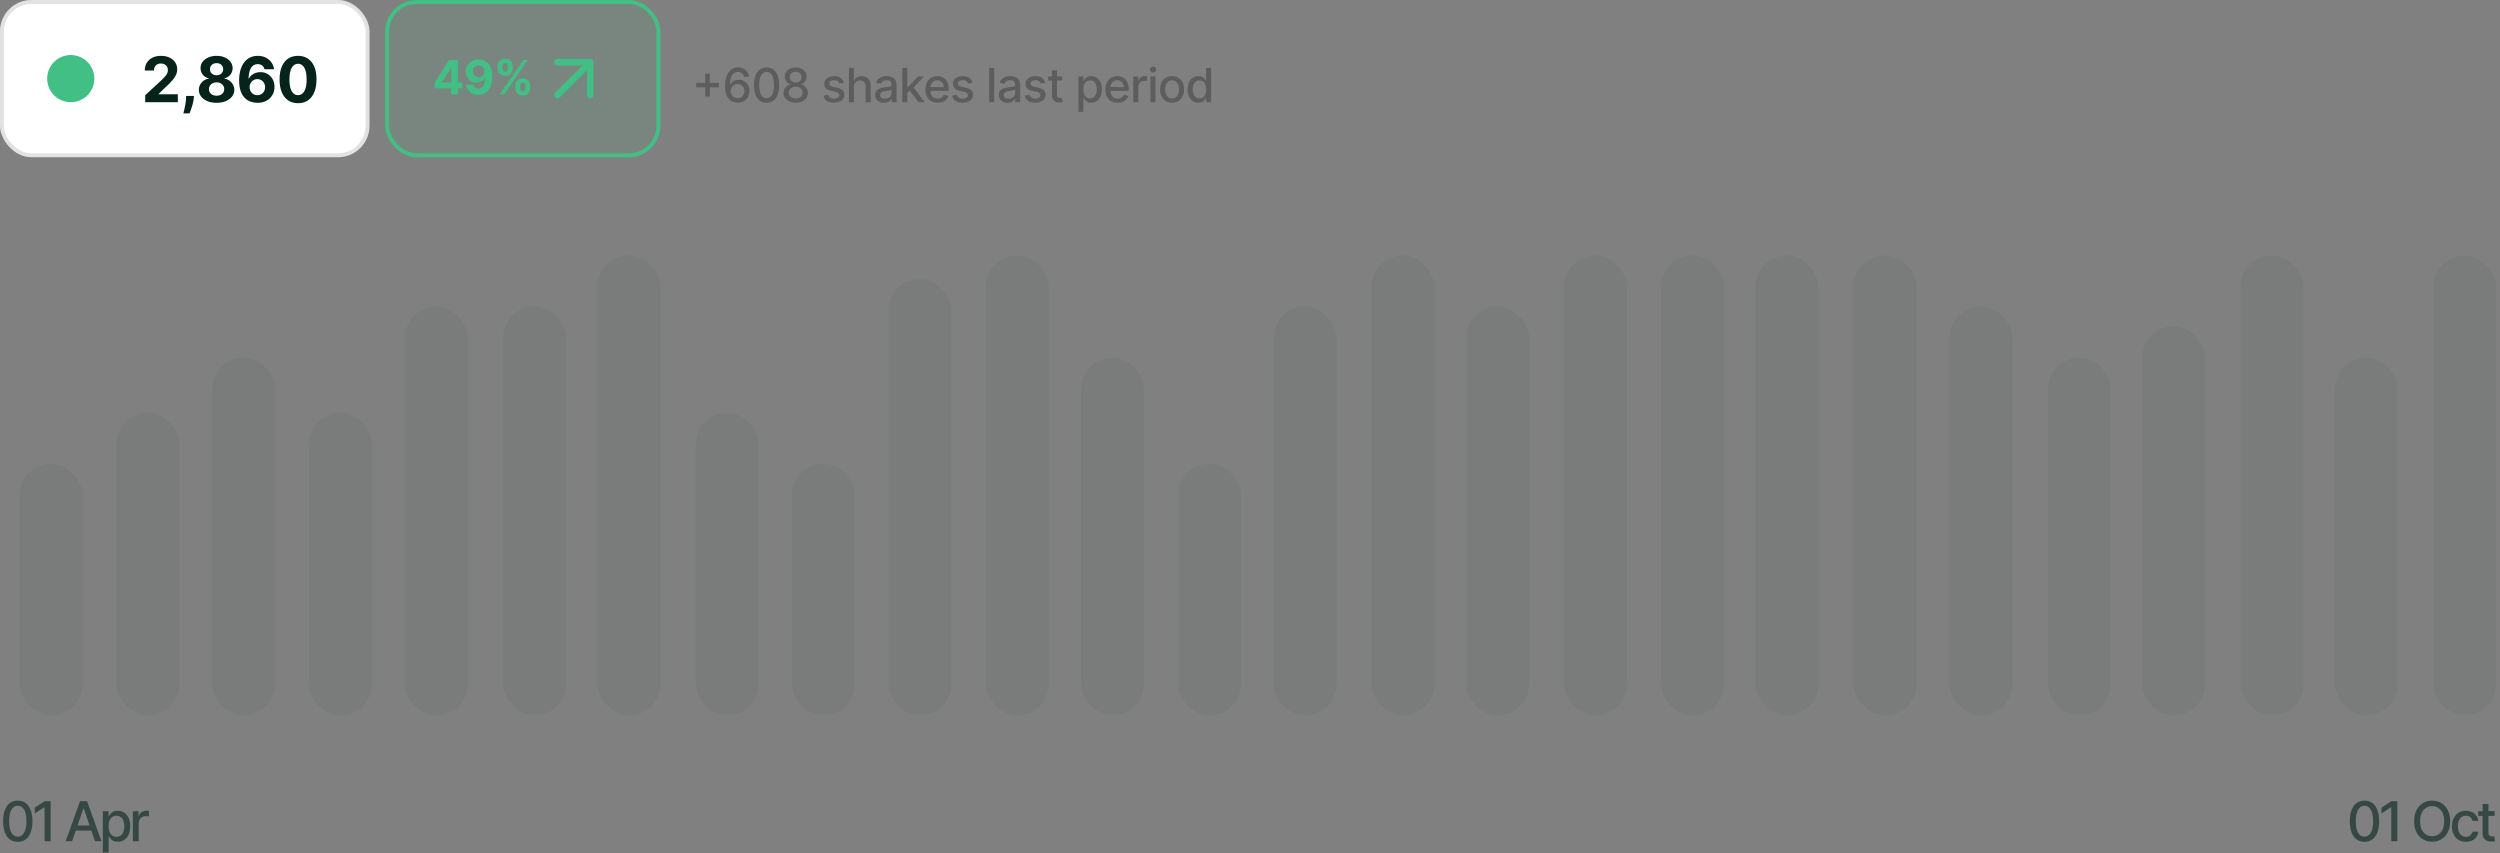 <svg width="636" height="217" viewBox="0 0 636 217" fill="none" xmlns="http://www.w3.org/2000/svg">
<rect x="0" y="0" width="636" height="217" fill="#808080" stroke="none"/>
<rect width="94" height="40" rx="8" fill="white"/>
<rect x="0.5" y="0.5" width="93" height="39" rx="7.5" stroke="#0A0A0A" stroke-opacity="0.12"/>
<circle cx="18" cy="20" r="6" fill="#42BF84"/>
<path d="M36.943 26V24.227L41.085 20.392C41.438 20.051 41.733 19.744 41.972 19.472C42.214 19.199 42.398 18.932 42.523 18.671C42.648 18.405 42.71 18.119 42.71 17.812C42.71 17.472 42.633 17.178 42.477 16.932C42.322 16.682 42.11 16.491 41.841 16.358C41.572 16.222 41.267 16.153 40.926 16.153C40.57 16.153 40.26 16.225 39.994 16.369C39.729 16.513 39.525 16.72 39.381 16.989C39.237 17.258 39.165 17.578 39.165 17.949H36.83C36.83 17.188 37.002 16.526 37.347 15.966C37.691 15.405 38.174 14.972 38.795 14.665C39.417 14.358 40.133 14.204 40.943 14.204C41.776 14.204 42.502 14.352 43.119 14.648C43.74 14.939 44.224 15.345 44.568 15.864C44.913 16.383 45.085 16.977 45.085 17.648C45.085 18.087 44.998 18.521 44.824 18.949C44.653 19.377 44.349 19.852 43.909 20.375C43.47 20.894 42.85 21.517 42.051 22.244L40.352 23.909V23.989H45.239V26H36.943ZM49.355 24.409L49.292 25.034C49.243 25.534 49.148 26.032 49.008 26.528C48.872 27.028 48.728 27.481 48.576 27.886C48.429 28.292 48.309 28.61 48.218 28.841H46.65C46.707 28.617 46.785 28.305 46.883 27.903C46.982 27.506 47.074 27.059 47.161 26.562C47.249 26.066 47.304 25.561 47.326 25.046L47.355 24.409H49.355ZM55.097 26.159C54.222 26.159 53.444 26.017 52.762 25.733C52.084 25.445 51.552 25.053 51.165 24.557C50.779 24.061 50.586 23.498 50.586 22.869C50.586 22.384 50.696 21.939 50.915 21.534C51.139 21.125 51.442 20.786 51.825 20.517C52.207 20.244 52.635 20.07 53.109 19.994V19.915C52.487 19.79 51.984 19.489 51.597 19.011C51.211 18.53 51.018 17.972 51.018 17.335C51.018 16.733 51.194 16.197 51.546 15.727C51.898 15.254 52.381 14.883 52.995 14.614C53.612 14.341 54.313 14.204 55.097 14.204C55.881 14.204 56.58 14.341 57.194 14.614C57.811 14.886 58.296 15.259 58.648 15.733C59.001 16.203 59.179 16.737 59.182 17.335C59.179 17.975 58.982 18.534 58.592 19.011C58.201 19.489 57.701 19.79 57.092 19.915V19.994C57.557 20.07 57.98 20.244 58.359 20.517C58.741 20.786 59.044 21.125 59.268 21.534C59.495 21.939 59.611 22.384 59.614 22.869C59.611 23.498 59.415 24.061 59.029 24.557C58.643 25.053 58.109 25.445 57.427 25.733C56.749 26.017 55.972 26.159 55.097 26.159ZM55.097 24.352C55.487 24.352 55.828 24.282 56.12 24.142C56.412 23.998 56.639 23.801 56.802 23.551C56.968 23.297 57.052 23.006 57.052 22.676C57.052 22.339 56.967 22.042 56.796 21.784C56.626 21.523 56.395 21.318 56.103 21.171C55.811 21.019 55.476 20.943 55.097 20.943C54.722 20.943 54.387 21.019 54.092 21.171C53.796 21.318 53.563 21.523 53.393 21.784C53.226 22.042 53.143 22.339 53.143 22.676C53.143 23.006 53.224 23.297 53.387 23.551C53.55 23.801 53.779 23.998 54.075 24.142C54.37 24.282 54.711 24.352 55.097 24.352ZM55.097 19.153C55.423 19.153 55.713 19.087 55.967 18.954C56.22 18.822 56.419 18.638 56.563 18.403C56.707 18.169 56.779 17.898 56.779 17.591C56.779 17.288 56.707 17.023 56.563 16.796C56.419 16.564 56.222 16.384 55.972 16.256C55.722 16.123 55.431 16.057 55.097 16.057C54.768 16.057 54.476 16.123 54.222 16.256C53.968 16.384 53.77 16.564 53.626 16.796C53.486 17.023 53.415 17.288 53.415 17.591C53.415 17.898 53.487 18.169 53.631 18.403C53.775 18.638 53.974 18.822 54.228 18.954C54.482 19.087 54.772 19.153 55.097 19.153ZM65.48 26.159C64.882 26.155 64.304 26.055 63.747 25.858C63.194 25.661 62.698 25.341 62.259 24.898C61.819 24.454 61.471 23.867 61.213 23.136C60.959 22.405 60.833 21.508 60.833 20.443C60.836 19.466 60.948 18.593 61.168 17.824C61.391 17.051 61.709 16.396 62.122 15.858C62.539 15.32 63.037 14.911 63.617 14.631C64.196 14.347 64.846 14.204 65.566 14.204C66.342 14.204 67.028 14.356 67.622 14.659C68.217 14.958 68.694 15.366 69.054 15.881C69.418 16.396 69.638 16.974 69.713 17.614H67.287C67.192 17.208 66.994 16.89 66.691 16.659C66.388 16.428 66.013 16.312 65.566 16.312C64.808 16.312 64.232 16.642 63.838 17.301C63.448 17.96 63.249 18.856 63.242 19.989H63.321C63.495 19.644 63.73 19.35 64.026 19.108C64.325 18.862 64.664 18.674 65.043 18.546C65.425 18.413 65.829 18.347 66.253 18.347C66.942 18.347 67.556 18.509 68.094 18.835C68.632 19.157 69.056 19.6 69.367 20.165C69.677 20.729 69.833 21.375 69.833 22.102C69.833 22.89 69.649 23.591 69.281 24.204C68.918 24.818 68.408 25.299 67.753 25.648C67.102 25.992 66.344 26.163 65.48 26.159ZM65.469 24.227C65.848 24.227 66.187 24.136 66.486 23.954C66.785 23.773 67.02 23.526 67.191 23.216C67.361 22.905 67.446 22.557 67.446 22.171C67.446 21.784 67.361 21.438 67.191 21.131C67.024 20.824 66.793 20.579 66.497 20.398C66.202 20.216 65.865 20.125 65.486 20.125C65.202 20.125 64.939 20.178 64.696 20.284C64.458 20.39 64.247 20.538 64.066 20.727C63.888 20.917 63.747 21.136 63.645 21.386C63.543 21.633 63.492 21.896 63.492 22.176C63.492 22.551 63.577 22.894 63.747 23.204C63.922 23.515 64.156 23.763 64.452 23.949C64.751 24.134 65.09 24.227 65.469 24.227ZM75.819 26.256C74.842 26.252 74.001 26.011 73.297 25.534C72.596 25.057 72.056 24.366 71.677 23.46C71.302 22.555 71.117 21.466 71.121 20.193C71.121 18.924 71.308 17.843 71.683 16.949C72.062 16.055 72.602 15.375 73.302 14.909C74.007 14.439 74.846 14.204 75.819 14.204C76.793 14.204 77.63 14.439 78.331 14.909C79.035 15.379 79.577 16.061 79.956 16.954C80.335 17.845 80.522 18.924 80.518 20.193C80.518 21.47 80.329 22.561 79.95 23.466C79.575 24.371 79.037 25.062 78.337 25.54C77.636 26.017 76.797 26.256 75.819 26.256ZM75.819 24.216C76.486 24.216 77.018 23.881 77.416 23.21C77.814 22.54 78.011 21.534 78.007 20.193C78.007 19.311 77.916 18.576 77.734 17.989C77.556 17.401 77.302 16.96 76.973 16.665C76.647 16.369 76.263 16.222 75.819 16.222C75.157 16.222 74.626 16.553 74.228 17.216C73.831 17.879 73.63 18.871 73.626 20.193C73.626 21.087 73.715 21.833 73.893 22.432C74.075 23.026 74.331 23.474 74.66 23.773C74.99 24.068 75.376 24.216 75.819 24.216Z" fill="#06231B"/>
<rect x="98.5" y="0.5" width="69" height="39" rx="7.5" fill="#42BF84" fill-opacity="0.1"/>
<rect x="98.5" y="0.5" width="69" height="39" rx="7.5" stroke="#42BF84"/>
<path d="M110.575 22.466V21.013L114.219 15.273H115.472V17.284H114.73L112.433 20.919V20.987H117.611V22.466H110.575ZM114.764 24V22.023L114.798 21.379V15.273H116.528V24H114.764ZM121.758 15.153C122.207 15.153 122.639 15.229 123.053 15.379C123.471 15.53 123.843 15.77 124.17 16.099C124.499 16.429 124.759 16.866 124.95 17.412C125.143 17.954 125.241 18.621 125.244 19.41C125.244 20.152 125.16 20.814 124.992 21.396C124.827 21.976 124.59 22.469 124.281 22.875C123.971 23.281 123.597 23.591 123.16 23.804C122.722 24.014 122.234 24.119 121.694 24.119C121.112 24.119 120.597 24.007 120.151 23.783C119.705 23.555 119.346 23.247 119.073 22.858C118.803 22.466 118.64 22.026 118.583 21.537H120.403C120.474 21.855 120.623 22.102 120.85 22.278C121.077 22.452 121.359 22.538 121.694 22.538C122.262 22.538 122.694 22.291 122.989 21.797C123.285 21.3 123.434 20.619 123.437 19.756H123.377C123.247 20.011 123.07 20.232 122.849 20.416C122.627 20.598 122.373 20.739 122.086 20.838C121.802 20.938 121.499 20.987 121.178 20.987C120.664 20.987 120.205 20.866 119.802 20.625C119.398 20.384 119.08 20.051 118.847 19.628C118.614 19.204 118.498 18.722 118.498 18.179C118.495 17.594 118.63 17.072 118.903 16.615C119.175 16.158 119.556 15.8 120.045 15.541C120.536 15.28 121.107 15.151 121.758 15.153ZM121.771 16.602C121.484 16.602 121.228 16.671 121.004 16.807C120.782 16.943 120.606 17.126 120.475 17.357C120.347 17.587 120.285 17.844 120.288 18.128C120.288 18.415 120.35 18.673 120.475 18.903C120.603 19.131 120.776 19.312 120.995 19.449C121.217 19.582 121.47 19.649 121.754 19.649C121.967 19.649 122.164 19.609 122.346 19.53C122.528 19.45 122.685 19.341 122.819 19.202C122.955 19.06 123.062 18.896 123.139 18.712C123.215 18.527 123.254 18.331 123.254 18.124C123.251 17.848 123.185 17.595 123.058 17.365C122.93 17.135 122.754 16.95 122.529 16.811C122.305 16.672 122.052 16.602 121.771 16.602ZM131.059 22.364V21.903C131.059 21.554 131.133 21.233 131.281 20.94C131.431 20.645 131.649 20.409 131.933 20.233C132.22 20.054 132.569 19.965 132.981 19.965C133.399 19.965 133.749 20.053 134.033 20.229C134.32 20.405 134.536 20.641 134.681 20.936C134.829 21.229 134.903 21.551 134.903 21.903V22.364C134.903 22.713 134.829 23.035 134.681 23.331C134.533 23.624 134.316 23.858 134.029 24.034C133.742 24.213 133.393 24.303 132.981 24.303C132.563 24.303 132.212 24.213 131.928 24.034C131.644 23.858 131.428 23.624 131.281 23.331C131.133 23.035 131.059 22.713 131.059 22.364ZM132.299 21.903V22.364C132.299 22.565 132.347 22.756 132.444 22.935C132.543 23.114 132.722 23.203 132.981 23.203C133.239 23.203 133.416 23.115 133.509 22.939C133.606 22.763 133.654 22.571 133.654 22.364V21.903C133.654 21.696 133.609 21.503 133.518 21.324C133.427 21.145 133.248 21.055 132.981 21.055C132.725 21.055 132.548 21.145 132.448 21.324C132.349 21.503 132.299 21.696 132.299 21.903ZM126.58 17.369V16.909C126.58 16.557 126.656 16.234 126.806 15.942C126.957 15.646 127.174 15.411 127.458 15.234C127.745 15.058 128.092 14.97 128.498 14.97C128.918 14.97 129.271 15.058 129.555 15.234C129.839 15.411 130.055 15.646 130.203 15.942C130.35 16.234 130.424 16.557 130.424 16.909V17.369C130.424 17.722 130.349 18.044 130.198 18.337C130.051 18.629 129.833 18.864 129.546 19.04C129.262 19.213 128.913 19.3 128.498 19.3C128.083 19.3 127.732 19.212 127.445 19.035C127.161 18.857 126.945 18.622 126.798 18.332C126.653 18.04 126.58 17.719 126.58 17.369ZM127.829 16.909V17.369C127.829 17.577 127.877 17.768 127.974 17.945C128.073 18.121 128.248 18.209 128.498 18.209C128.759 18.209 128.937 18.121 129.031 17.945C129.127 17.768 129.176 17.577 129.176 17.369V16.909C129.176 16.702 129.13 16.509 129.039 16.329C128.948 16.151 128.768 16.061 128.498 16.061C128.245 16.061 128.07 16.152 127.974 16.334C127.877 16.516 127.829 16.707 127.829 16.909ZM127.143 24L133.143 15.273H134.259L128.259 24H127.143Z" fill="#42BF84"/>
<path d="M141 15.833C141 16.294 141.373 16.667 141.833 16.667H148.155L141.244 23.577C140.919 23.903 140.919 24.43 141.244 24.756C141.57 25.081 142.097 25.081 142.423 24.756L149.333 17.845V24.167C149.333 24.627 149.706 25 150.167 25C150.627 25 151 24.627 151 24.167V15.833C151 15.373 150.627 15 150.167 15H141.833C141.373 15 141 15.373 141 15.833Z" fill="#42BF84"/>
<path opacity="0.3" d="M179.422 24.534V18.773H180.568V24.534H179.422ZM177.116 22.224V21.082H182.878V22.224H177.116ZM187.639 26.119C187.249 26.114 186.866 26.043 186.488 25.906C186.113 25.77 185.772 25.543 185.465 25.224C185.158 24.906 184.913 24.479 184.728 23.942C184.546 23.405 184.455 22.734 184.455 21.93C184.455 21.169 184.531 20.493 184.681 19.902C184.835 19.311 185.055 18.812 185.342 18.406C185.629 17.997 185.975 17.686 186.381 17.473C186.788 17.26 187.244 17.153 187.749 17.153C188.269 17.153 188.731 17.256 189.134 17.46C189.538 17.665 189.864 17.947 190.114 18.308C190.367 18.669 190.528 19.079 190.596 19.54H189.296C189.208 19.176 189.033 18.879 188.772 18.649C188.511 18.419 188.17 18.304 187.749 18.304C187.11 18.304 186.612 18.582 186.254 19.139C185.898 19.696 185.72 20.47 185.717 21.462H185.781C185.931 21.215 186.116 21.004 186.335 20.831C186.556 20.655 186.803 20.52 187.076 20.426C187.352 20.329 187.641 20.281 187.945 20.281C188.451 20.281 188.908 20.405 189.318 20.652C189.729 20.896 190.058 21.234 190.302 21.666C190.546 22.098 190.668 22.592 190.668 23.149C190.668 23.706 190.542 24.21 190.289 24.662C190.039 25.114 189.687 25.472 189.232 25.736C188.778 25.997 188.247 26.125 187.639 26.119ZM187.634 25.011C187.97 25.011 188.269 24.929 188.533 24.764C188.798 24.599 189.006 24.378 189.16 24.099C189.313 23.821 189.39 23.51 189.39 23.166C189.39 22.831 189.315 22.526 189.164 22.25C189.016 21.974 188.812 21.756 188.55 21.594C188.292 21.432 187.997 21.351 187.664 21.351C187.411 21.351 187.177 21.399 186.961 21.496C186.748 21.592 186.56 21.726 186.398 21.896C186.237 22.067 186.109 22.263 186.015 22.484C185.924 22.703 185.879 22.935 185.879 23.179C185.879 23.506 185.954 23.808 186.104 24.087C186.258 24.365 186.467 24.59 186.731 24.76C186.998 24.928 187.299 25.011 187.634 25.011ZM195.019 26.145C194.346 26.142 193.77 25.965 193.293 25.612C192.816 25.26 192.451 24.747 192.198 24.074C191.945 23.401 191.819 22.59 191.819 21.641C191.819 20.695 191.945 19.886 192.198 19.216C192.454 18.546 192.82 18.034 193.297 17.682C193.777 17.329 194.351 17.153 195.019 17.153C195.687 17.153 196.259 17.331 196.736 17.686C197.214 18.038 197.579 18.55 197.831 19.22C198.087 19.888 198.215 20.695 198.215 21.641C198.215 22.592 198.089 23.405 197.836 24.078C197.583 24.749 197.218 25.261 196.741 25.616C196.263 25.969 195.689 26.145 195.019 26.145ZM195.019 25.007C195.61 25.007 196.071 24.719 196.404 24.142C196.739 23.565 196.907 22.732 196.907 21.641C196.907 20.916 196.83 20.304 196.677 19.804C196.526 19.301 196.309 18.921 196.025 18.662C195.743 18.401 195.408 18.27 195.019 18.27C194.431 18.27 193.969 18.56 193.634 19.139C193.299 19.719 193.13 20.553 193.127 21.641C193.127 22.368 193.202 22.983 193.353 23.486C193.506 23.986 193.723 24.365 194.005 24.624C194.286 24.879 194.624 25.007 195.019 25.007ZM202.436 26.119C201.825 26.119 201.285 26.014 200.816 25.804C200.35 25.594 199.985 25.304 199.721 24.935C199.457 24.565 199.326 24.145 199.329 23.673C199.326 23.304 199.401 22.965 199.555 22.655C199.711 22.342 199.923 22.082 200.19 21.875C200.457 21.665 200.755 21.531 201.085 21.474V21.423C200.65 21.318 200.302 21.085 200.041 20.724C199.779 20.364 199.65 19.949 199.653 19.48C199.65 19.034 199.768 18.636 200.007 18.287C200.248 17.935 200.579 17.658 200.999 17.456C201.42 17.254 201.899 17.153 202.436 17.153C202.967 17.153 203.441 17.256 203.859 17.46C204.279 17.662 204.61 17.939 204.852 18.291C205.093 18.641 205.215 19.037 205.218 19.48C205.215 19.949 205.082 20.364 204.818 20.724C204.553 21.085 204.21 21.318 203.786 21.423V21.474C204.113 21.531 204.407 21.665 204.668 21.875C204.933 22.082 205.143 22.342 205.299 22.655C205.458 22.965 205.539 23.304 205.542 23.673C205.539 24.145 205.406 24.565 205.142 24.935C204.877 25.304 204.511 25.594 204.042 25.804C203.576 26.014 203.041 26.119 202.436 26.119ZM202.436 25.041C202.796 25.041 203.109 24.982 203.373 24.862C203.637 24.74 203.842 24.571 203.987 24.355C204.132 24.136 204.205 23.881 204.208 23.588C204.205 23.284 204.126 23.016 203.97 22.783C203.816 22.55 203.607 22.366 203.343 22.233C203.079 22.099 202.776 22.033 202.436 22.033C202.092 22.033 201.786 22.099 201.519 22.233C201.252 22.366 201.042 22.55 200.889 22.783C200.735 23.016 200.66 23.284 200.663 23.588C200.66 23.881 200.73 24.136 200.872 24.355C201.017 24.571 201.222 24.74 201.49 24.862C201.757 24.982 202.072 25.041 202.436 25.041ZM202.436 20.98C202.725 20.98 202.982 20.922 203.207 20.805C203.431 20.689 203.607 20.527 203.735 20.32C203.866 20.112 203.933 19.869 203.936 19.591C203.933 19.318 203.867 19.079 203.74 18.875C203.615 18.671 203.44 18.513 203.215 18.402C202.991 18.288 202.731 18.232 202.436 18.232C202.134 18.232 201.87 18.288 201.643 18.402C201.418 18.513 201.244 18.671 201.119 18.875C200.994 19.079 200.933 19.318 200.936 19.591C200.933 19.869 200.995 20.112 201.123 20.32C201.251 20.527 201.427 20.689 201.651 20.805C201.879 20.922 202.14 20.98 202.436 20.98ZM214.686 21.053L213.532 21.257C213.483 21.109 213.407 20.969 213.301 20.835C213.199 20.702 213.06 20.592 212.884 20.507C212.708 20.422 212.487 20.379 212.223 20.379C211.862 20.379 211.561 20.46 211.32 20.622C211.078 20.781 210.958 20.987 210.958 21.24C210.958 21.459 211.039 21.635 211.201 21.768C211.362 21.902 211.624 22.011 211.985 22.097L213.024 22.335C213.627 22.474 214.076 22.689 214.371 22.979C214.666 23.268 214.814 23.645 214.814 24.108C214.814 24.5 214.701 24.849 214.473 25.156C214.249 25.46 213.935 25.699 213.532 25.872C213.131 26.046 212.666 26.132 212.138 26.132C211.405 26.132 210.807 25.976 210.344 25.663C209.881 25.348 209.597 24.901 209.492 24.321L210.723 24.134C210.8 24.454 210.958 24.697 211.196 24.862C211.435 25.024 211.746 25.105 212.13 25.105C212.547 25.105 212.881 25.018 213.131 24.845C213.381 24.669 213.506 24.454 213.506 24.202C213.506 23.997 213.429 23.825 213.276 23.686C213.125 23.547 212.894 23.442 212.581 23.371L211.473 23.128C210.862 22.989 210.411 22.767 210.118 22.463C209.828 22.159 209.684 21.774 209.684 21.308C209.684 20.922 209.791 20.584 210.007 20.294C210.223 20.004 210.522 19.778 210.902 19.616C211.283 19.452 211.719 19.369 212.211 19.369C212.918 19.369 213.475 19.523 213.881 19.829C214.287 20.134 214.556 20.541 214.686 21.053ZM217.249 22.114V26H215.975V17.273H217.232V20.52H217.313C217.467 20.168 217.701 19.888 218.016 19.68C218.332 19.473 218.744 19.369 219.252 19.369C219.701 19.369 220.093 19.462 220.428 19.646C220.766 19.831 221.028 20.107 221.212 20.473C221.4 20.837 221.494 21.291 221.494 21.837V26H220.219V21.99C220.219 21.51 220.096 21.138 219.849 20.874C219.602 20.607 219.258 20.473 218.817 20.473C218.516 20.473 218.246 20.537 218.008 20.665C217.772 20.793 217.586 20.98 217.45 21.227C217.316 21.472 217.249 21.767 217.249 22.114ZM224.859 26.145C224.444 26.145 224.069 26.068 223.734 25.915C223.398 25.759 223.133 25.533 222.937 25.237C222.744 24.942 222.647 24.579 222.647 24.151C222.647 23.781 222.718 23.477 222.86 23.239C223.002 23 223.194 22.811 223.435 22.672C223.677 22.533 223.947 22.428 224.245 22.357C224.543 22.285 224.847 22.232 225.157 22.195C225.549 22.149 225.867 22.112 226.112 22.084C226.356 22.053 226.533 22.003 226.644 21.935C226.755 21.866 226.81 21.756 226.81 21.602V21.572C226.81 21.2 226.705 20.912 226.495 20.707C226.288 20.503 225.978 20.401 225.566 20.401C225.137 20.401 224.799 20.496 224.552 20.686C224.308 20.874 224.139 21.082 224.045 21.312L222.847 21.04C222.989 20.642 223.197 20.321 223.47 20.077C223.745 19.829 224.062 19.651 224.42 19.54C224.778 19.426 225.154 19.369 225.549 19.369C225.81 19.369 226.087 19.401 226.38 19.463C226.675 19.523 226.951 19.634 227.207 19.796C227.465 19.957 227.677 20.189 227.842 20.49C228.006 20.788 228.089 21.176 228.089 21.653V26H226.845V25.105H226.793C226.711 25.27 226.587 25.432 226.423 25.591C226.258 25.75 226.046 25.882 225.788 25.987C225.529 26.092 225.22 26.145 224.859 26.145ZM225.136 25.122C225.488 25.122 225.789 25.053 226.039 24.913C226.292 24.774 226.484 24.592 226.614 24.368C226.748 24.141 226.815 23.898 226.815 23.639V22.796C226.769 22.841 226.681 22.884 226.55 22.923C226.423 22.96 226.276 22.993 226.112 23.021C225.947 23.047 225.786 23.071 225.63 23.094C225.474 23.114 225.343 23.131 225.238 23.145C224.991 23.176 224.765 23.229 224.56 23.303C224.359 23.376 224.197 23.483 224.075 23.622C223.955 23.759 223.896 23.94 223.896 24.168C223.896 24.483 224.012 24.722 224.245 24.884C224.478 25.043 224.775 25.122 225.136 25.122ZM230.718 23.78L230.709 22.224H230.931L233.539 19.454H235.064L232.09 22.608H231.89L230.718 23.78ZM229.546 26V17.273H230.82V26H229.546ZM233.679 26L231.336 22.889L232.214 21.999L235.243 26H233.679ZM238.537 26.132C237.892 26.132 237.337 25.994 236.871 25.719C236.408 25.44 236.05 25.05 235.797 24.547C235.547 24.041 235.422 23.449 235.422 22.77C235.422 22.099 235.547 21.509 235.797 20.997C236.05 20.486 236.402 20.087 236.854 19.8C237.308 19.513 237.84 19.369 238.448 19.369C238.817 19.369 239.175 19.43 239.521 19.553C239.868 19.675 240.179 19.866 240.455 20.128C240.73 20.389 240.948 20.729 241.107 21.146C241.266 21.561 241.345 22.065 241.345 22.659V23.111H236.142V22.156H240.097C240.097 21.821 240.029 21.524 239.892 21.266C239.756 21.004 239.564 20.798 239.317 20.648C239.073 20.497 238.786 20.422 238.456 20.422C238.098 20.422 237.786 20.51 237.519 20.686C237.254 20.859 237.05 21.087 236.905 21.368C236.763 21.646 236.692 21.949 236.692 22.276V23.021C236.692 23.459 236.769 23.831 236.922 24.138C237.078 24.445 237.296 24.679 237.574 24.841C237.852 25 238.178 25.079 238.55 25.079C238.791 25.079 239.012 25.046 239.21 24.977C239.409 24.906 239.581 24.801 239.726 24.662C239.871 24.523 239.982 24.351 240.058 24.146L241.264 24.364C241.168 24.719 240.994 25.03 240.744 25.297C240.497 25.561 240.186 25.767 239.811 25.915C239.439 26.06 239.014 26.132 238.537 26.132ZM247.424 21.053L246.269 21.257C246.221 21.109 246.144 20.969 246.039 20.835C245.937 20.702 245.797 20.592 245.621 20.507C245.445 20.422 245.225 20.379 244.961 20.379C244.6 20.379 244.299 20.46 244.057 20.622C243.816 20.781 243.695 20.987 243.695 21.24C243.695 21.459 243.776 21.635 243.938 21.768C244.1 21.902 244.361 22.011 244.722 22.097L245.762 22.335C246.364 22.474 246.813 22.689 247.109 22.979C247.404 23.268 247.552 23.645 247.552 24.108C247.552 24.5 247.438 24.849 247.211 25.156C246.986 25.46 246.672 25.699 246.269 25.872C245.868 26.046 245.404 26.132 244.876 26.132C244.143 26.132 243.545 25.976 243.082 25.663C242.618 25.348 242.334 24.901 242.229 24.321L243.461 24.134C243.537 24.454 243.695 24.697 243.934 24.862C244.172 25.024 244.484 25.105 244.867 25.105C245.285 25.105 245.618 25.018 245.868 24.845C246.118 24.669 246.243 24.454 246.243 24.202C246.243 23.997 246.167 23.825 246.013 23.686C245.863 23.547 245.631 23.442 245.319 23.371L244.211 23.128C243.6 22.989 243.148 22.767 242.856 22.463C242.566 22.159 242.421 21.774 242.421 21.308C242.421 20.922 242.529 20.584 242.745 20.294C242.961 20.004 243.259 19.778 243.64 19.616C244.02 19.452 244.457 19.369 244.948 19.369C245.655 19.369 246.212 19.523 246.618 19.829C247.025 20.134 247.293 20.541 247.424 21.053ZM252.923 17.273V26H251.648V17.273H252.923ZM256.302 26.145C255.887 26.145 255.512 26.068 255.177 25.915C254.841 25.759 254.576 25.533 254.38 25.237C254.186 24.942 254.09 24.579 254.09 24.151C254.09 23.781 254.161 23.477 254.303 23.239C254.445 23 254.637 22.811 254.878 22.672C255.12 22.533 255.39 22.428 255.688 22.357C255.986 22.285 256.29 22.232 256.6 22.195C256.992 22.149 257.31 22.112 257.554 22.084C257.799 22.053 257.976 22.003 258.087 21.935C258.198 21.866 258.253 21.756 258.253 21.602V21.572C258.253 21.2 258.148 20.912 257.938 20.707C257.73 20.503 257.421 20.401 257.009 20.401C256.58 20.401 256.242 20.496 255.995 20.686C255.75 20.874 255.581 21.082 255.488 21.312L254.29 21.04C254.432 20.642 254.64 20.321 254.912 20.077C255.188 19.829 255.505 19.651 255.863 19.54C256.221 19.426 256.597 19.369 256.992 19.369C257.253 19.369 257.53 19.401 257.823 19.463C258.118 19.523 258.394 19.634 258.65 19.796C258.908 19.957 259.12 20.189 259.284 20.49C259.449 20.788 259.532 21.176 259.532 21.653V26H258.287V25.105H258.236C258.154 25.27 258.03 25.432 257.865 25.591C257.701 25.75 257.489 25.882 257.23 25.987C256.972 26.092 256.662 26.145 256.302 26.145ZM256.579 25.122C256.931 25.122 257.232 25.053 257.482 24.913C257.735 24.774 257.927 24.592 258.057 24.368C258.191 24.141 258.257 23.898 258.257 23.639V22.796C258.212 22.841 258.124 22.884 257.993 22.923C257.865 22.96 257.719 22.993 257.554 23.021C257.39 23.047 257.229 23.071 257.073 23.094C256.917 23.114 256.786 23.131 256.681 23.145C256.434 23.176 256.208 23.229 256.003 23.303C255.802 23.376 255.64 23.483 255.517 23.622C255.398 23.759 255.338 23.94 255.338 24.168C255.338 24.483 255.455 24.722 255.688 24.884C255.921 25.043 256.218 25.122 256.579 25.122ZM265.894 21.053L264.739 21.257C264.69 21.109 264.614 20.969 264.509 20.835C264.406 20.702 264.267 20.592 264.091 20.507C263.915 20.422 263.695 20.379 263.43 20.379C263.07 20.379 262.769 20.46 262.527 20.622C262.286 20.781 262.165 20.987 262.165 21.24C262.165 21.459 262.246 21.635 262.408 21.768C262.57 21.902 262.831 22.011 263.192 22.097L264.232 22.335C264.834 22.474 265.283 22.689 265.578 22.979C265.874 23.268 266.021 23.645 266.021 24.108C266.021 24.5 265.908 24.849 265.68 25.156C265.456 25.46 265.142 25.699 264.739 25.872C264.338 26.046 263.874 26.132 263.345 26.132C262.612 26.132 262.014 25.976 261.551 25.663C261.088 25.348 260.804 24.901 260.699 24.321L261.93 24.134C262.007 24.454 262.165 24.697 262.403 24.862C262.642 25.024 262.953 25.105 263.337 25.105C263.754 25.105 264.088 25.018 264.338 24.845C264.588 24.669 264.713 24.454 264.713 24.202C264.713 23.997 264.636 23.825 264.483 23.686C264.332 23.547 264.101 23.442 263.788 23.371L262.68 23.128C262.07 22.989 261.618 22.767 261.325 22.463C261.036 22.159 260.891 21.774 260.891 21.308C260.891 20.922 260.999 20.584 261.215 20.294C261.43 20.004 261.729 19.778 262.109 19.616C262.49 19.452 262.926 19.369 263.418 19.369C264.125 19.369 264.682 19.523 265.088 19.829C265.494 20.134 265.763 20.541 265.894 21.053ZM270.238 19.454V20.477H266.662V19.454H270.238ZM267.621 17.886H268.895V24.078C268.895 24.325 268.932 24.511 269.006 24.636C269.08 24.759 269.175 24.842 269.292 24.888C269.411 24.93 269.54 24.952 269.679 24.952C269.782 24.952 269.871 24.945 269.948 24.93C270.025 24.916 270.084 24.905 270.127 24.896L270.357 25.949C270.283 25.977 270.178 26.006 270.042 26.034C269.905 26.065 269.735 26.082 269.53 26.085C269.195 26.091 268.883 26.031 268.593 25.906C268.303 25.781 268.069 25.588 267.89 25.327C267.711 25.065 267.621 24.737 267.621 24.342V17.886ZM274.343 28.454V19.454H275.587V20.516H275.694C275.768 20.379 275.874 20.222 276.013 20.043C276.153 19.864 276.346 19.707 276.593 19.574C276.84 19.438 277.167 19.369 277.573 19.369C278.101 19.369 278.573 19.503 278.988 19.77C279.403 20.037 279.728 20.422 279.964 20.925C280.202 21.428 280.322 22.033 280.322 22.74C280.322 23.447 280.204 24.054 279.968 24.56C279.732 25.062 279.408 25.45 278.996 25.723C278.584 25.993 278.114 26.128 277.586 26.128C277.188 26.128 276.863 26.061 276.61 25.928C276.36 25.794 276.164 25.638 276.022 25.459C275.88 25.28 275.77 25.121 275.694 24.982H275.617V28.454H274.343ZM275.592 22.727C275.592 23.188 275.658 23.591 275.792 23.938C275.925 24.284 276.119 24.555 276.371 24.751C276.624 24.945 276.934 25.041 277.3 25.041C277.681 25.041 277.999 24.94 278.255 24.739C278.511 24.534 278.704 24.257 278.834 23.908C278.968 23.558 279.035 23.165 279.035 22.727C279.035 22.296 278.969 21.908 278.839 21.564C278.711 21.22 278.518 20.949 278.259 20.75C278.003 20.551 277.684 20.452 277.3 20.452C276.931 20.452 276.619 20.547 276.363 20.737C276.11 20.928 275.918 21.193 275.788 21.534C275.657 21.875 275.592 22.273 275.592 22.727ZM284.33 26.132C283.685 26.132 283.13 25.994 282.664 25.719C282.201 25.44 281.843 25.05 281.59 24.547C281.34 24.041 281.215 23.449 281.215 22.77C281.215 22.099 281.34 21.509 281.59 20.997C281.843 20.486 282.195 20.087 282.647 19.8C283.102 19.513 283.633 19.369 284.241 19.369C284.61 19.369 284.968 19.43 285.315 19.553C285.661 19.675 285.972 19.866 286.248 20.128C286.523 20.389 286.741 20.729 286.9 21.146C287.059 21.561 287.138 22.065 287.138 22.659V23.111H281.935V22.156H285.89C285.89 21.821 285.822 21.524 285.685 21.266C285.549 21.004 285.357 20.798 285.11 20.648C284.866 20.497 284.579 20.422 284.249 20.422C283.891 20.422 283.579 20.51 283.312 20.686C283.048 20.859 282.843 21.087 282.698 21.368C282.556 21.646 282.485 21.949 282.485 22.276V23.021C282.485 23.459 282.562 23.831 282.715 24.138C282.871 24.445 283.089 24.679 283.367 24.841C283.646 25 283.971 25.079 284.343 25.079C284.584 25.079 284.805 25.046 285.004 24.977C285.202 24.906 285.374 24.801 285.519 24.662C285.664 24.523 285.775 24.351 285.852 24.146L287.057 24.364C286.961 24.719 286.788 25.03 286.538 25.297C286.29 25.561 285.979 25.767 285.604 25.915C285.232 26.06 284.807 26.132 284.33 26.132ZM288.312 26V19.454H289.544V20.494H289.612C289.731 20.142 289.941 19.865 290.243 19.663C290.547 19.459 290.89 19.357 291.274 19.357C291.353 19.357 291.447 19.359 291.555 19.365C291.666 19.371 291.753 19.378 291.815 19.386V20.605C291.764 20.591 291.673 20.575 291.542 20.558C291.412 20.538 291.281 20.528 291.15 20.528C290.849 20.528 290.581 20.592 290.345 20.72C290.112 20.845 289.927 21.02 289.791 21.244C289.654 21.466 289.586 21.719 289.586 22.003V26H288.312ZM292.678 26V19.454H293.952V26H292.678ZM293.321 18.445C293.099 18.445 292.909 18.371 292.75 18.223C292.594 18.072 292.516 17.893 292.516 17.686C292.516 17.476 292.594 17.297 292.75 17.149C292.909 16.999 293.099 16.923 293.321 16.923C293.543 16.923 293.732 16.999 293.888 17.149C294.047 17.297 294.126 17.476 294.126 17.686C294.126 17.893 294.047 18.072 293.888 18.223C293.732 18.371 293.543 18.445 293.321 18.445ZM298.183 26.132C297.569 26.132 297.034 25.991 296.576 25.71C296.119 25.429 295.764 25.035 295.511 24.53C295.258 24.024 295.132 23.433 295.132 22.757C295.132 22.078 295.258 21.484 295.511 20.976C295.764 20.467 296.119 20.072 296.576 19.791C297.034 19.51 297.569 19.369 298.183 19.369C298.797 19.369 299.332 19.51 299.79 19.791C300.247 20.072 300.602 20.467 300.855 20.976C301.108 21.484 301.234 22.078 301.234 22.757C301.234 23.433 301.108 24.024 300.855 24.53C300.602 25.035 300.247 25.429 299.79 25.71C299.332 25.991 298.797 26.132 298.183 26.132ZM298.187 25.062C298.585 25.062 298.915 24.957 299.176 24.747C299.437 24.537 299.63 24.257 299.755 23.908C299.883 23.558 299.947 23.173 299.947 22.753C299.947 22.335 299.883 21.952 299.755 21.602C299.63 21.25 299.437 20.967 299.176 20.754C298.915 20.541 298.585 20.435 298.187 20.435C297.787 20.435 297.454 20.541 297.19 20.754C296.929 20.967 296.734 21.25 296.606 21.602C296.481 21.952 296.419 22.335 296.419 22.753C296.419 23.173 296.481 23.558 296.606 23.908C296.734 24.257 296.929 24.537 297.19 24.747C297.454 24.957 297.787 25.062 298.187 25.062ZM304.867 26.128C304.338 26.128 303.867 25.993 303.452 25.723C303.04 25.45 302.716 25.062 302.48 24.56C302.247 24.054 302.131 23.447 302.131 22.74C302.131 22.033 302.249 21.428 302.485 20.925C302.723 20.422 303.05 20.037 303.465 19.77C303.879 19.503 304.35 19.369 304.875 19.369C305.281 19.369 305.608 19.438 305.855 19.574C306.105 19.707 306.298 19.864 306.435 20.043C306.574 20.222 306.682 20.379 306.759 20.516H306.835V17.273H308.11V26H306.865V24.982H306.759C306.682 25.121 306.571 25.28 306.426 25.459C306.284 25.638 306.088 25.794 305.838 25.928C305.588 26.061 305.264 26.128 304.867 26.128ZM305.148 25.041C305.514 25.041 305.824 24.945 306.077 24.751C306.333 24.555 306.526 24.284 306.656 23.938C306.79 23.591 306.857 23.188 306.857 22.727C306.857 22.273 306.791 21.875 306.661 21.534C306.53 21.193 306.338 20.928 306.085 20.737C305.833 20.547 305.52 20.452 305.148 20.452C304.764 20.452 304.445 20.551 304.189 20.75C303.933 20.949 303.74 21.22 303.61 21.564C303.482 21.908 303.418 22.296 303.418 22.727C303.418 23.165 303.483 23.558 303.614 23.908C303.745 24.257 303.938 24.534 304.193 24.739C304.452 24.94 304.77 25.041 305.148 25.041Z" fill="#0A0A0A"/>
<path d="M4.524 214.169C3.739 214.166 3.067 213.959 2.511 213.548C1.954 213.137 1.528 212.538 1.233 211.753C0.938 210.967 0.79 210.021 0.79 208.914C0.79 207.81 0.938 206.867 1.233 206.085C1.531 205.303 1.959 204.706 2.516 204.295C3.076 203.884 3.745 203.679 4.524 203.679C5.303 203.679 5.971 203.886 6.528 204.3C7.085 204.711 7.51 205.308 7.805 206.09C8.104 206.869 8.253 207.81 8.253 208.914C8.253 210.024 8.105 210.972 7.81 211.758C7.515 212.54 7.089 213.138 6.533 213.553C5.976 213.964 5.306 214.169 4.524 214.169ZM4.524 212.842C5.214 212.842 5.752 212.505 6.14 211.832C6.531 211.16 6.727 210.187 6.727 208.914C6.727 208.069 6.637 207.355 6.458 206.771C6.282 206.185 6.029 205.741 5.697 205.439C5.369 205.134 4.978 204.982 4.524 204.982C3.838 204.982 3.299 205.32 2.908 205.996C2.517 206.672 2.32 207.645 2.317 208.914C2.317 209.763 2.405 210.48 2.58 211.067C2.759 211.65 3.013 212.093 3.341 212.394C3.669 212.692 4.063 212.842 4.524 212.842ZM12.879 203.818V214H11.338V205.359H11.279L8.843 206.95V205.479L11.383 203.818H12.879ZM18.338 214H16.707L20.371 203.818H22.146L25.81 214H24.18L21.301 205.668H21.222L18.338 214ZM18.611 210.013H23.901V211.305H18.611V210.013ZM26.161 216.864V206.364H27.613V207.602H27.737C27.824 207.442 27.948 207.259 28.11 207.05C28.273 206.841 28.498 206.659 28.786 206.503C29.075 206.344 29.456 206.264 29.93 206.264C30.546 206.264 31.096 206.42 31.58 206.732C32.064 207.043 32.444 207.492 32.719 208.079C32.997 208.665 33.136 209.371 33.136 210.197C33.136 211.022 32.999 211.73 32.724 212.32C32.449 212.906 32.071 213.359 31.59 213.677C31.11 213.992 30.561 214.149 29.945 214.149C29.481 214.149 29.101 214.071 28.806 213.915C28.515 213.76 28.286 213.577 28.12 213.369C27.954 213.16 27.827 212.974 27.737 212.812H27.648V216.864H26.161ZM27.618 210.182C27.618 210.719 27.696 211.189 27.852 211.594C28.008 211.998 28.233 212.315 28.528 212.543C28.823 212.769 29.184 212.881 29.612 212.881C30.056 212.881 30.427 212.764 30.725 212.528C31.024 212.29 31.249 211.967 31.401 211.559C31.557 211.151 31.635 210.692 31.635 210.182C31.635 209.678 31.559 209.226 31.406 208.825C31.257 208.424 31.032 208.107 30.73 207.875C30.432 207.643 30.059 207.527 29.612 207.527C29.181 207.527 28.816 207.638 28.518 207.86C28.223 208.082 27.999 208.392 27.847 208.79C27.694 209.187 27.618 209.652 27.618 210.182ZM33.802 214V206.364H35.239V207.577H35.318C35.458 207.166 35.703 206.843 36.054 206.607C36.409 206.369 36.81 206.249 37.257 206.249C37.35 206.249 37.459 206.253 37.585 206.259C37.715 206.266 37.816 206.274 37.889 206.284V207.706C37.829 207.689 37.723 207.671 37.571 207.651C37.418 207.628 37.266 207.616 37.113 207.616C36.762 207.616 36.449 207.691 36.173 207.84C35.902 207.986 35.686 208.19 35.527 208.452C35.368 208.71 35.288 209.005 35.288 209.337V214H33.802Z" fill="#06231B" fill-opacity="0.6"/>
<path d="M601.524 214.169C600.739 214.166 600.067 213.959 599.511 213.548C598.954 213.137 598.528 212.538 598.233 211.753C597.938 210.967 597.79 210.021 597.79 208.914C597.79 207.81 597.938 206.867 598.233 206.085C598.531 205.303 598.959 204.706 599.516 204.295C600.076 203.884 600.745 203.679 601.524 203.679C602.303 203.679 602.971 203.886 603.528 204.3C604.085 204.711 604.51 205.308 604.805 206.09C605.104 206.869 605.253 207.81 605.253 208.914C605.253 210.024 605.105 210.972 604.81 211.758C604.515 212.54 604.089 213.138 603.533 213.553C602.976 213.964 602.306 214.169 601.524 214.169ZM601.524 212.842C602.214 212.842 602.752 212.505 603.14 211.832C603.531 211.16 603.727 210.187 603.727 208.914C603.727 208.069 603.637 207.355 603.458 206.771C603.282 206.185 603.029 205.741 602.697 205.439C602.369 205.134 601.978 204.982 601.524 204.982C600.838 204.982 600.299 205.32 599.908 205.996C599.517 206.672 599.32 207.645 599.317 208.914C599.317 209.763 599.405 210.48 599.58 211.067C599.759 211.65 600.013 212.093 600.341 212.394C600.669 212.692 601.063 212.842 601.524 212.842ZM609.879 203.818V214H608.338V205.359H608.279L605.843 206.95V205.479L608.383 203.818H609.879ZM623.322 208.909C623.322 209.996 623.124 210.931 622.726 211.713C622.328 212.492 621.783 213.092 621.09 213.513C620.401 213.93 619.617 214.139 618.739 214.139C617.857 214.139 617.07 213.93 616.377 213.513C615.688 213.092 615.144 212.49 614.746 211.708C614.349 210.926 614.15 209.993 614.15 208.909C614.15 207.822 614.349 206.889 614.746 206.11C615.144 205.328 615.688 204.728 616.377 204.31C617.07 203.889 617.857 203.679 618.739 203.679C619.617 203.679 620.401 203.889 621.09 204.31C621.783 204.728 622.328 205.328 622.726 206.11C623.124 206.889 623.322 207.822 623.322 208.909ZM621.801 208.909C621.801 208.08 621.667 207.383 621.398 206.816C621.133 206.246 620.769 205.815 620.305 205.523C619.844 205.228 619.322 205.081 618.739 205.081C618.152 205.081 617.628 205.228 617.168 205.523C616.707 205.815 616.342 206.246 616.074 206.816C615.809 207.383 615.676 208.08 615.676 208.909C615.676 209.738 615.809 210.437 616.074 211.007C616.342 211.574 616.707 212.005 617.168 212.3C617.628 212.591 618.152 212.737 618.739 212.737C619.322 212.737 619.844 212.591 620.305 212.3C620.769 212.005 621.133 211.574 621.398 211.007C621.667 210.437 621.801 209.738 621.801 208.909ZM627.335 214.154C626.596 214.154 625.96 213.987 625.426 213.652C624.896 213.314 624.488 212.848 624.203 212.255C623.918 211.662 623.775 210.982 623.775 210.217C623.775 209.441 623.921 208.757 624.213 208.163C624.505 207.567 624.916 207.101 625.446 206.766C625.976 206.432 626.601 206.264 627.32 206.264C627.9 206.264 628.417 206.372 628.871 206.587C629.325 206.799 629.692 207.098 629.97 207.482C630.252 207.867 630.419 208.316 630.472 208.83H629.025C628.946 208.472 628.764 208.163 628.479 207.905C628.197 207.646 627.819 207.517 627.345 207.517C626.931 207.517 626.568 207.626 626.256 207.845C625.948 208.061 625.708 208.369 625.535 208.77C625.363 209.168 625.277 209.638 625.277 210.182C625.277 210.739 625.361 211.219 625.53 211.624C625.699 212.028 625.938 212.341 626.246 212.563C626.558 212.785 626.924 212.896 627.345 212.896C627.627 212.896 627.882 212.845 628.111 212.742C628.343 212.636 628.537 212.485 628.692 212.29C628.851 212.094 628.962 211.859 629.025 211.584H630.472C630.419 212.078 630.258 212.518 629.99 212.906C629.721 213.294 629.362 213.599 628.911 213.821C628.464 214.043 627.938 214.154 627.335 214.154ZM634.626 206.364V207.557H630.455V206.364H634.626ZM631.574 204.534H633.06V211.758C633.06 212.046 633.103 212.263 633.19 212.409C633.276 212.552 633.387 212.649 633.523 212.702C633.662 212.752 633.813 212.777 633.975 212.777C634.094 212.777 634.199 212.769 634.288 212.752C634.378 212.736 634.447 212.722 634.497 212.712L634.766 213.94C634.679 213.973 634.557 214.007 634.398 214.04C634.239 214.076 634.04 214.096 633.801 214.099C633.41 214.106 633.045 214.036 632.707 213.891C632.369 213.745 632.096 213.519 631.887 213.214C631.678 212.91 631.574 212.527 631.574 212.066V204.534Z" fill="#06231B" fill-opacity="0.6"/>
<rect opacity="0.05" x="5" y="118" width="16" height="64" rx="8" fill="#06231B"/>
<rect opacity="0.05" x="29.62" y="105" width="16" height="77" rx="8" fill="#06231B"/>
<rect opacity="0.05" x="54" y="91" width="16" height="91" rx="8" fill="#06231B"/>
<rect opacity="0.05" x="78.62" y="105" width="16" height="77" rx="8" fill="#06231B"/>
<rect opacity="0.05" x="103.02" y="78" width="16" height="104" rx="8" fill="#06231B"/>
<rect opacity="0.05" x="128.02" y="78" width="16" height="104" rx="8" fill="#06231B"/>
<rect opacity="0.05" x="152" y="65" width="16" height="117" rx="8" fill="#06231B"/>
<rect opacity="0.05" x="177" y="105" width="16" height="77" rx="8" fill="#06231B"/>
<rect opacity="0.05" x="201.48" y="118" width="16" height="64" rx="8" fill="#06231B"/>
<rect opacity="0.05" x="226" y="71" width="16" height="111" rx="8" fill="#06231B"/>
<rect opacity="0.05" x="250.82" y="65" width="16" height="117" rx="8" fill="#06231B"/>
<rect opacity="0.05" x="275" y="91" width="16" height="91" rx="8" fill="#06231B"/>
<rect opacity="0.05" x="299.72" y="118" width="16" height="64" rx="8" fill="#06231B"/>
<rect opacity="0.05" x="324" y="78" width="16" height="104" rx="8" fill="#06231B"/>
<rect opacity="0.05" x="348.9" y="65" width="16" height="117" rx="8" fill="#06231B"/>
<rect opacity="0.05" x="373" y="78" width="16" height="104" rx="8" fill="#06231B"/>
<rect opacity="0.05" x="397.9" y="65" width="16" height="117" rx="8" fill="#06231B"/>
<rect opacity="0.05" x="422.58" y="65" width="16" height="117" rx="8" fill="#06231B"/>
<rect opacity="0.05" x="446.58" y="65" width="16" height="117" rx="8" fill="#06231B"/>
<rect opacity="0.05" x="471.58" y="65" width="16" height="117" rx="8" fill="#06231B"/>
<rect opacity="0.05" x="495.98" y="78" width="16" height="104" rx="8" fill="#06231B"/>
<rect opacity="0.05" x="521" y="91" width="16" height="91" rx="8" fill="#06231B"/>
<rect opacity="0.05" x="545" y="83" width="16" height="99" rx="8" fill="#06231B"/>
<rect opacity="0.05" x="570" y="65" width="16" height="117" rx="8" fill="#06231B"/>
<rect opacity="0.05" x="594" y="91" width="16" height="91" rx="8" fill="#06231B"/>
<rect opacity="0.05" x="619" y="65" width="16" height="117" rx="8" fill="#06231B"/>
</svg>
